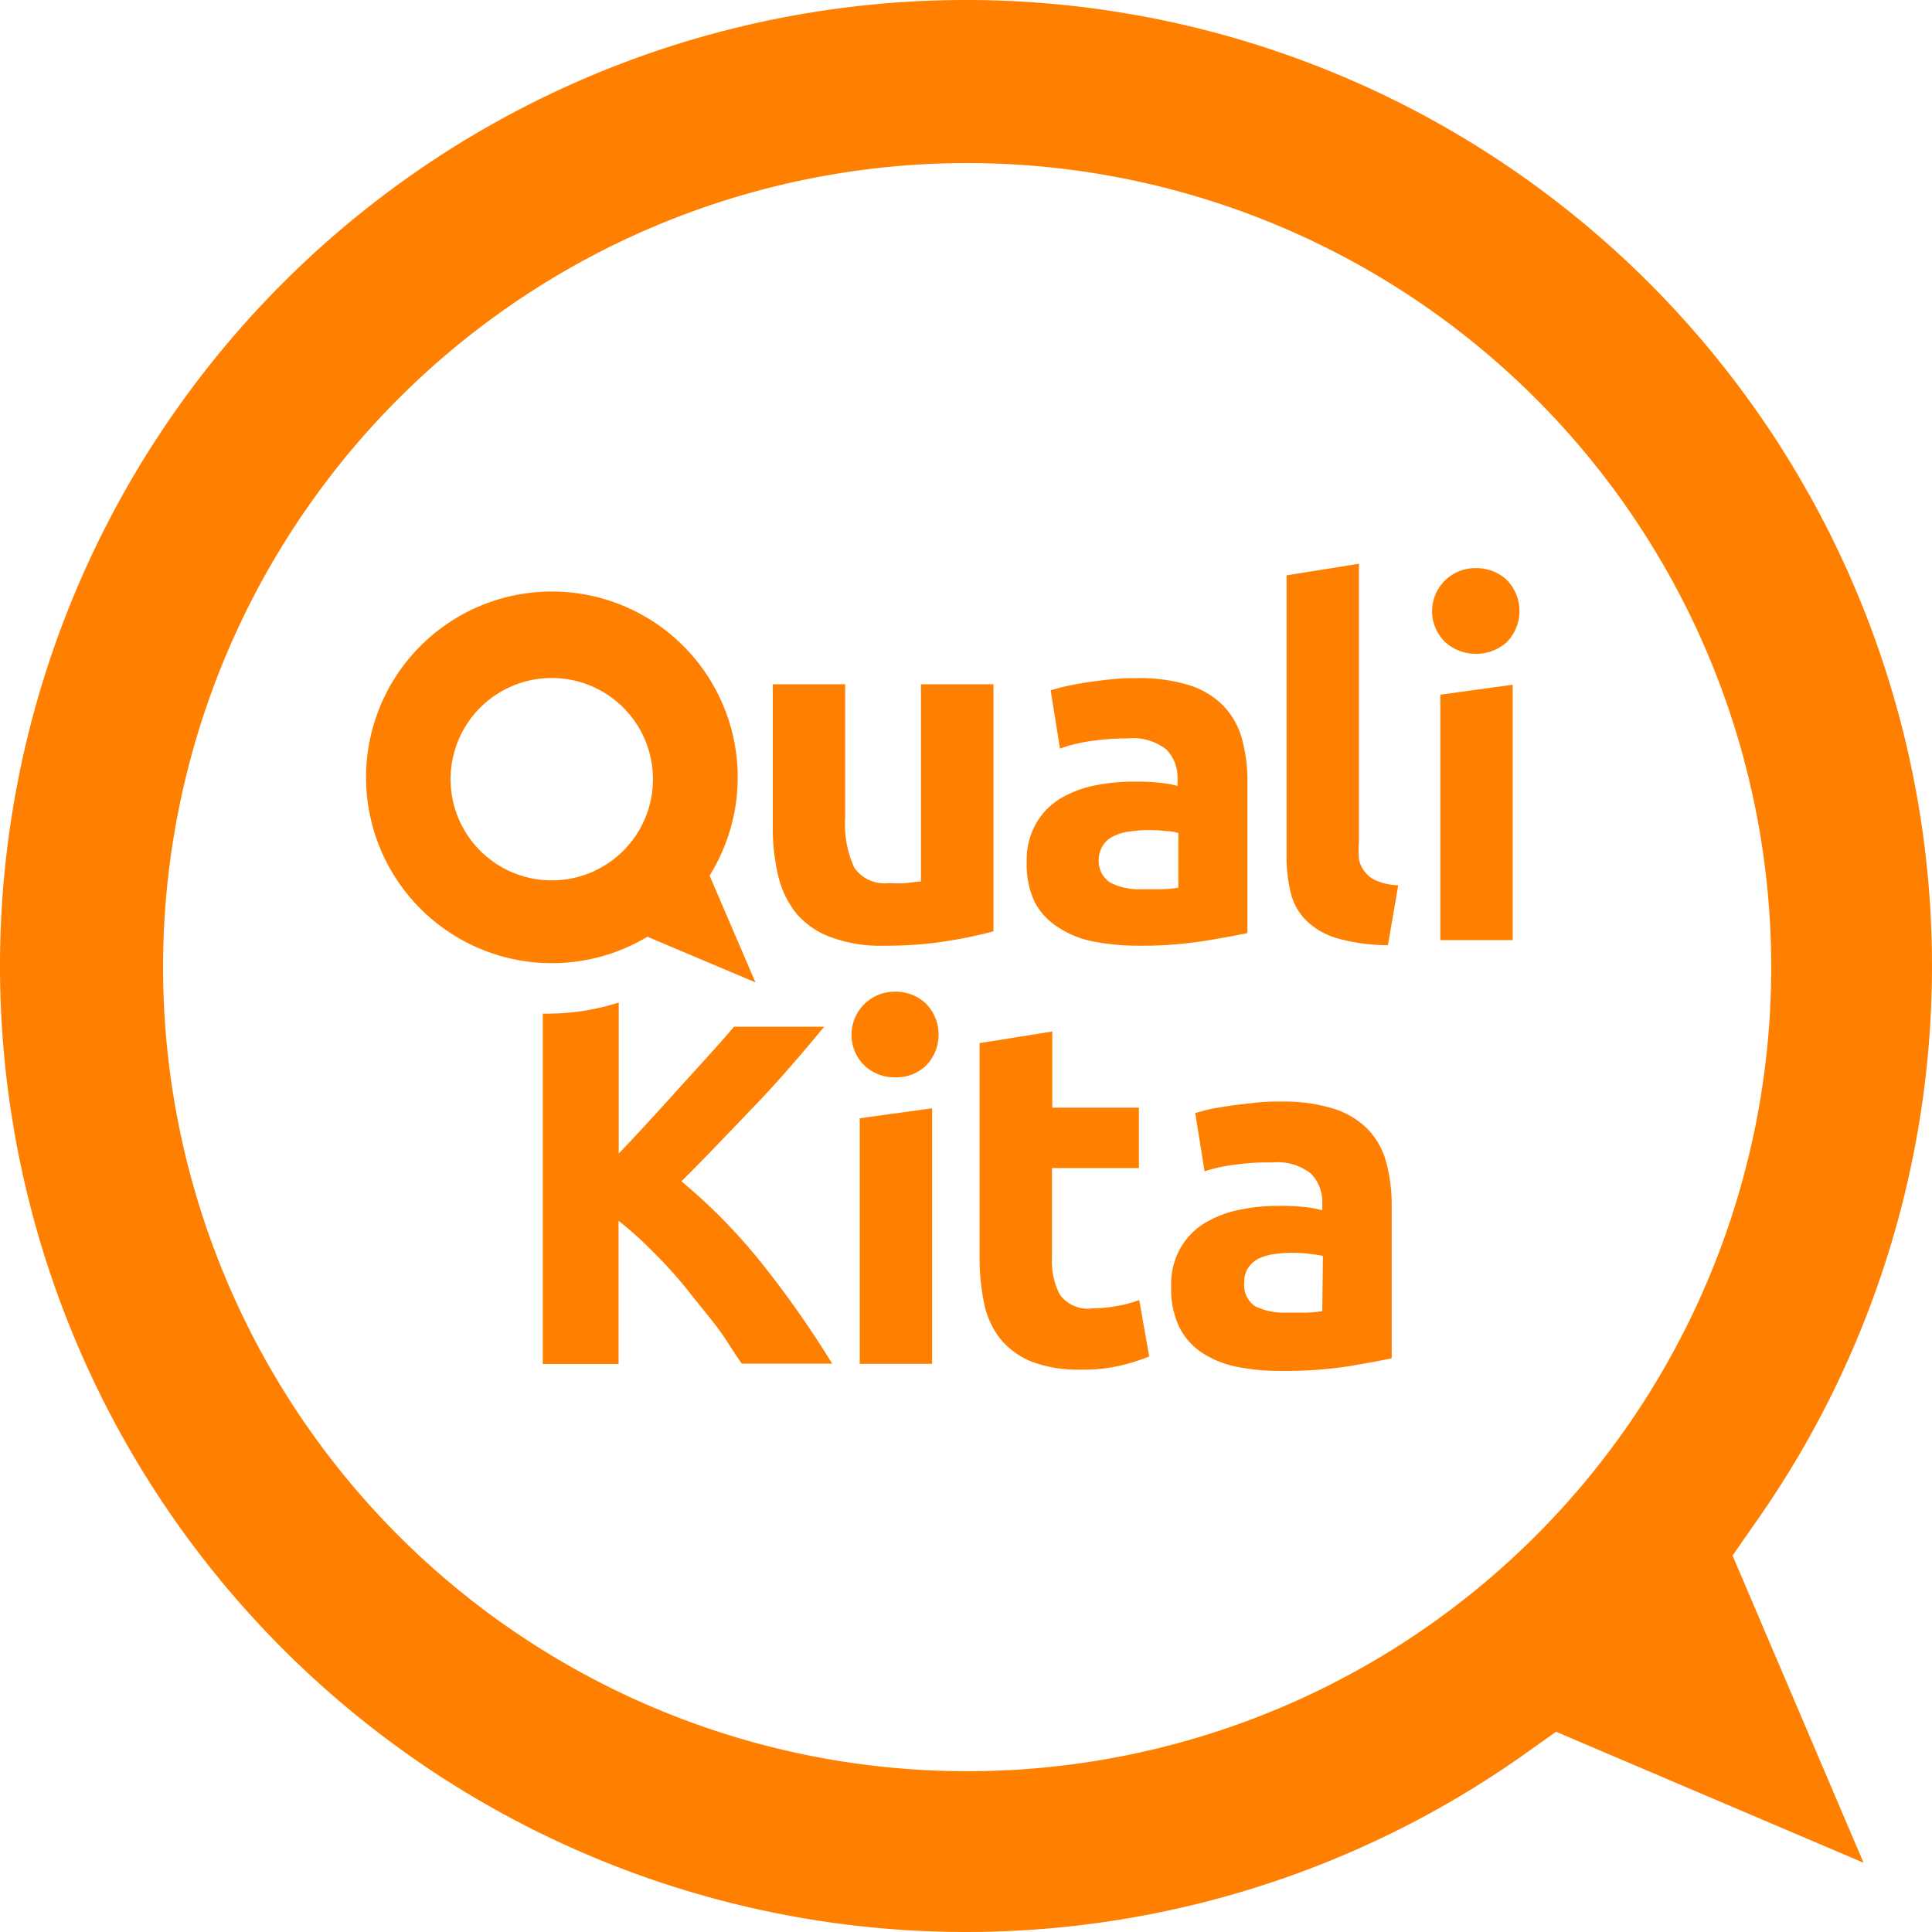 <?xml version="1.0" encoding="UTF-8" standalone="no"?><svg xmlns="http://www.w3.org/2000/svg" width="118" height="118" viewBox="0 0 118 118"><defs><style>.a{fill:#ff8001;}</style></defs><path class="a" d="M60.68,41.79H56.25V53.84c-.28,0-.59.07-1,.1s-.69,0-1,0A2.24,2.24,0,0,1,52.18,53a6.38,6.38,0,0,1-.56-3.08V41.79H47.2v8.73a12.59,12.59,0,0,0,.32,2.93,5.85,5.85,0,0,0,1.1,2.32,5,5,0,0,0,2.1,1.46,8.68,8.68,0,0,0,3.31.53,23.24,23.24,0,0,0,3.73-.27,26.08,26.08,0,0,0,2.92-.61Z"/><path class="a" d="M54.7,60.57a2.63,2.63,0,0,0-1.87,4.54l0,0a2.69,2.69,0,0,0,1.85.69,2.63,2.63,0,0,0,1.85-.69,2.71,2.71,0,0,0,0-3.84l0,0A2.69,2.69,0,0,0,54.7,60.57Z"/><path class="a" d="M39.58,57.23,46.14,60l-2.8-6.52a11.35,11.35,0,1,0-3.76,3.71ZM27.52,47.6a6.18,6.18,0,1,1,6.17,6.17,6.18,6.18,0,0,1-6.17-6.17Z"/><polygon class="a" points="52.51 83.3 56.93 83.3 56.93 67.69 52.51 68.3 52.51 83.3"/><path class="a" d="M68.2,79.77a9,9,0,0,1-1.47.14,2.12,2.12,0,0,1-2-.84,4.43,4.43,0,0,1-.48-2.23v-5.5h5.31V67.65H64.27V63l-4.44.71V76.86a13.53,13.53,0,0,0,.28,2.76,5.16,5.16,0,0,0,1,2.17A4.75,4.75,0,0,0,63,83.16a7.88,7.88,0,0,0,3,.49,9.77,9.77,0,0,0,2.41-.24,12.25,12.25,0,0,0,1.78-.56l-.61-3.45A7.2,7.2,0,0,1,68.2,79.77Z"/><path class="a" d="M41.62,72.15c1.55-1.54,3-3.08,4.49-4.63s2.85-3.15,4.23-4.81H44.83c-1,1.18-2.17,2.44-3.41,3.81S39,69.2,37.79,70.45V61.23a14.26,14.26,0,0,1-4.34.68h-.3v21.4h4.63V76.4h0V74.56a23,23,0,0,1,2.14,1.93A26.9,26.9,0,0,1,42,78.8c.65.83,1.26,1.55,1.84,2.32s1,1.54,1.47,2.17h5.52a61.42,61.42,0,0,0-4.39-6.24A34.73,34.73,0,0,0,41.62,72.15Z"/><path class="a" d="M83.38,53.27A1.84,1.84,0,0,1,83,52.5,6.35,6.35,0,0,1,83,51.43v-17l-4.42.71V52.3a8.91,8.91,0,0,0,.26,2.24,3.48,3.48,0,0,0,.95,1.69,4.47,4.47,0,0,0,1.89,1.08,11.57,11.57,0,0,0,3.09.42l.63-3.66a3.75,3.75,0,0,1-1.28-.26A1.73,1.73,0,0,1,83.38,53.27Z"/><path class="a" d="M90.16,34.7a2.63,2.63,0,0,0-1.87,4.54v0a2.83,2.83,0,0,0,3.72,0,2.72,2.72,0,0,0,0-3.84v0A2.73,2.73,0,0,0,90.16,34.7Z"/><path class="a" d="M64.59,56.61a5.9,5.9,0,0,0,2.12.88,14,14,0,0,0,2.74.27,24.44,24.44,0,0,0,4.1-.29c1.13-.18,2-.35,2.64-.48V47.78a9.8,9.8,0,0,0-.33-2.64,4.75,4.75,0,0,0-1.11-2,5.05,5.05,0,0,0-2.08-1.28,10.23,10.23,0,0,0-3.26-.44,13.23,13.23,0,0,0-1.54.07q-.77.08-1.44.18c-.46.07-.88.15-1.26.23s-.71.18-1,.26l.57,3.56a9.41,9.41,0,0,1,1.9-.46,15,15,0,0,1,2.22-.16,3.3,3.3,0,0,1,2.38.68,2.45,2.45,0,0,1,.68,1.8V48a6.79,6.79,0,0,0-1.08-.19,13.4,13.4,0,0,0-1.55-.07,11.93,11.93,0,0,0-2.46.24,6.62,6.62,0,0,0-2.11.82,4.21,4.21,0,0,0-1.47,1.55,4.5,4.5,0,0,0-.54,2.31,5.34,5.34,0,0,0,.47,2.4A4,4,0,0,0,64.59,56.61Zm2.79-5a1.54,1.54,0,0,1,.66-.55,2.93,2.93,0,0,1,1-.28,7.45,7.45,0,0,1,1.16-.08,7.93,7.93,0,0,1,1,.06,2.66,2.66,0,0,1,.77.12v3.34a7.45,7.45,0,0,1-1,.09H69.73a3.83,3.83,0,0,1-1.91-.4,1.55,1.55,0,0,1-.71-1.44A1.65,1.65,0,0,1,67.38,51.61Z"/><path class="a" d="M107.26,92.94a59,59,0,1,0-14.32,14.32l2.1-1.49,18.78,8-8-18.76ZM59.05,108.18a49.11,49.11,0,1,1,49.13-49.13A49.1,49.1,0,0,1,59.05,108.18Z"/><polygon class="a" points="87.97 57.42 92.39 57.42 92.39 41.82 87.97 42.43 87.97 57.42"/><path class="a" d="M83.57,69a5.06,5.06,0,0,0-2.1-1.28,10.31,10.31,0,0,0-3.26-.44,11.49,11.49,0,0,0-1.55.07l-1.44.17L74,67.72c-.38.09-.71.18-1,.26l.57,3.56a9.56,9.56,0,0,1,1.91-.41A13.78,13.78,0,0,1,77.7,71a3.3,3.3,0,0,1,2.38.69,2.47,2.47,0,0,1,.68,1.81v.42a6.55,6.55,0,0,0-1.09-.2,13.13,13.13,0,0,0-1.54-.07,11.38,11.38,0,0,0-2.47.25,6.62,6.62,0,0,0-2.11.82,4.26,4.26,0,0,0-1.47,1.54,4.47,4.47,0,0,0-.55,2.32A5.41,5.41,0,0,0,72,81a4.05,4.05,0,0,0,1.37,1.59,6,6,0,0,0,2.13.88,13.28,13.28,0,0,0,2.75.26,25.61,25.61,0,0,0,4.1-.28c1.13-.19,2-.35,2.65-.49V73.63A9.87,9.87,0,0,0,84.67,71,4.66,4.66,0,0,0,83.57,69ZM80.76,80.08a7.45,7.45,0,0,1-1,.09H78.56a4,4,0,0,1-1.92-.4A1.55,1.55,0,0,1,76,78.32a1.51,1.51,0,0,1,.23-.88,1.69,1.69,0,0,1,.65-.57,3.06,3.06,0,0,1,1-.28,7.74,7.74,0,0,1,2.15,0,6.5,6.5,0,0,1,.77.12Z"/></svg>
